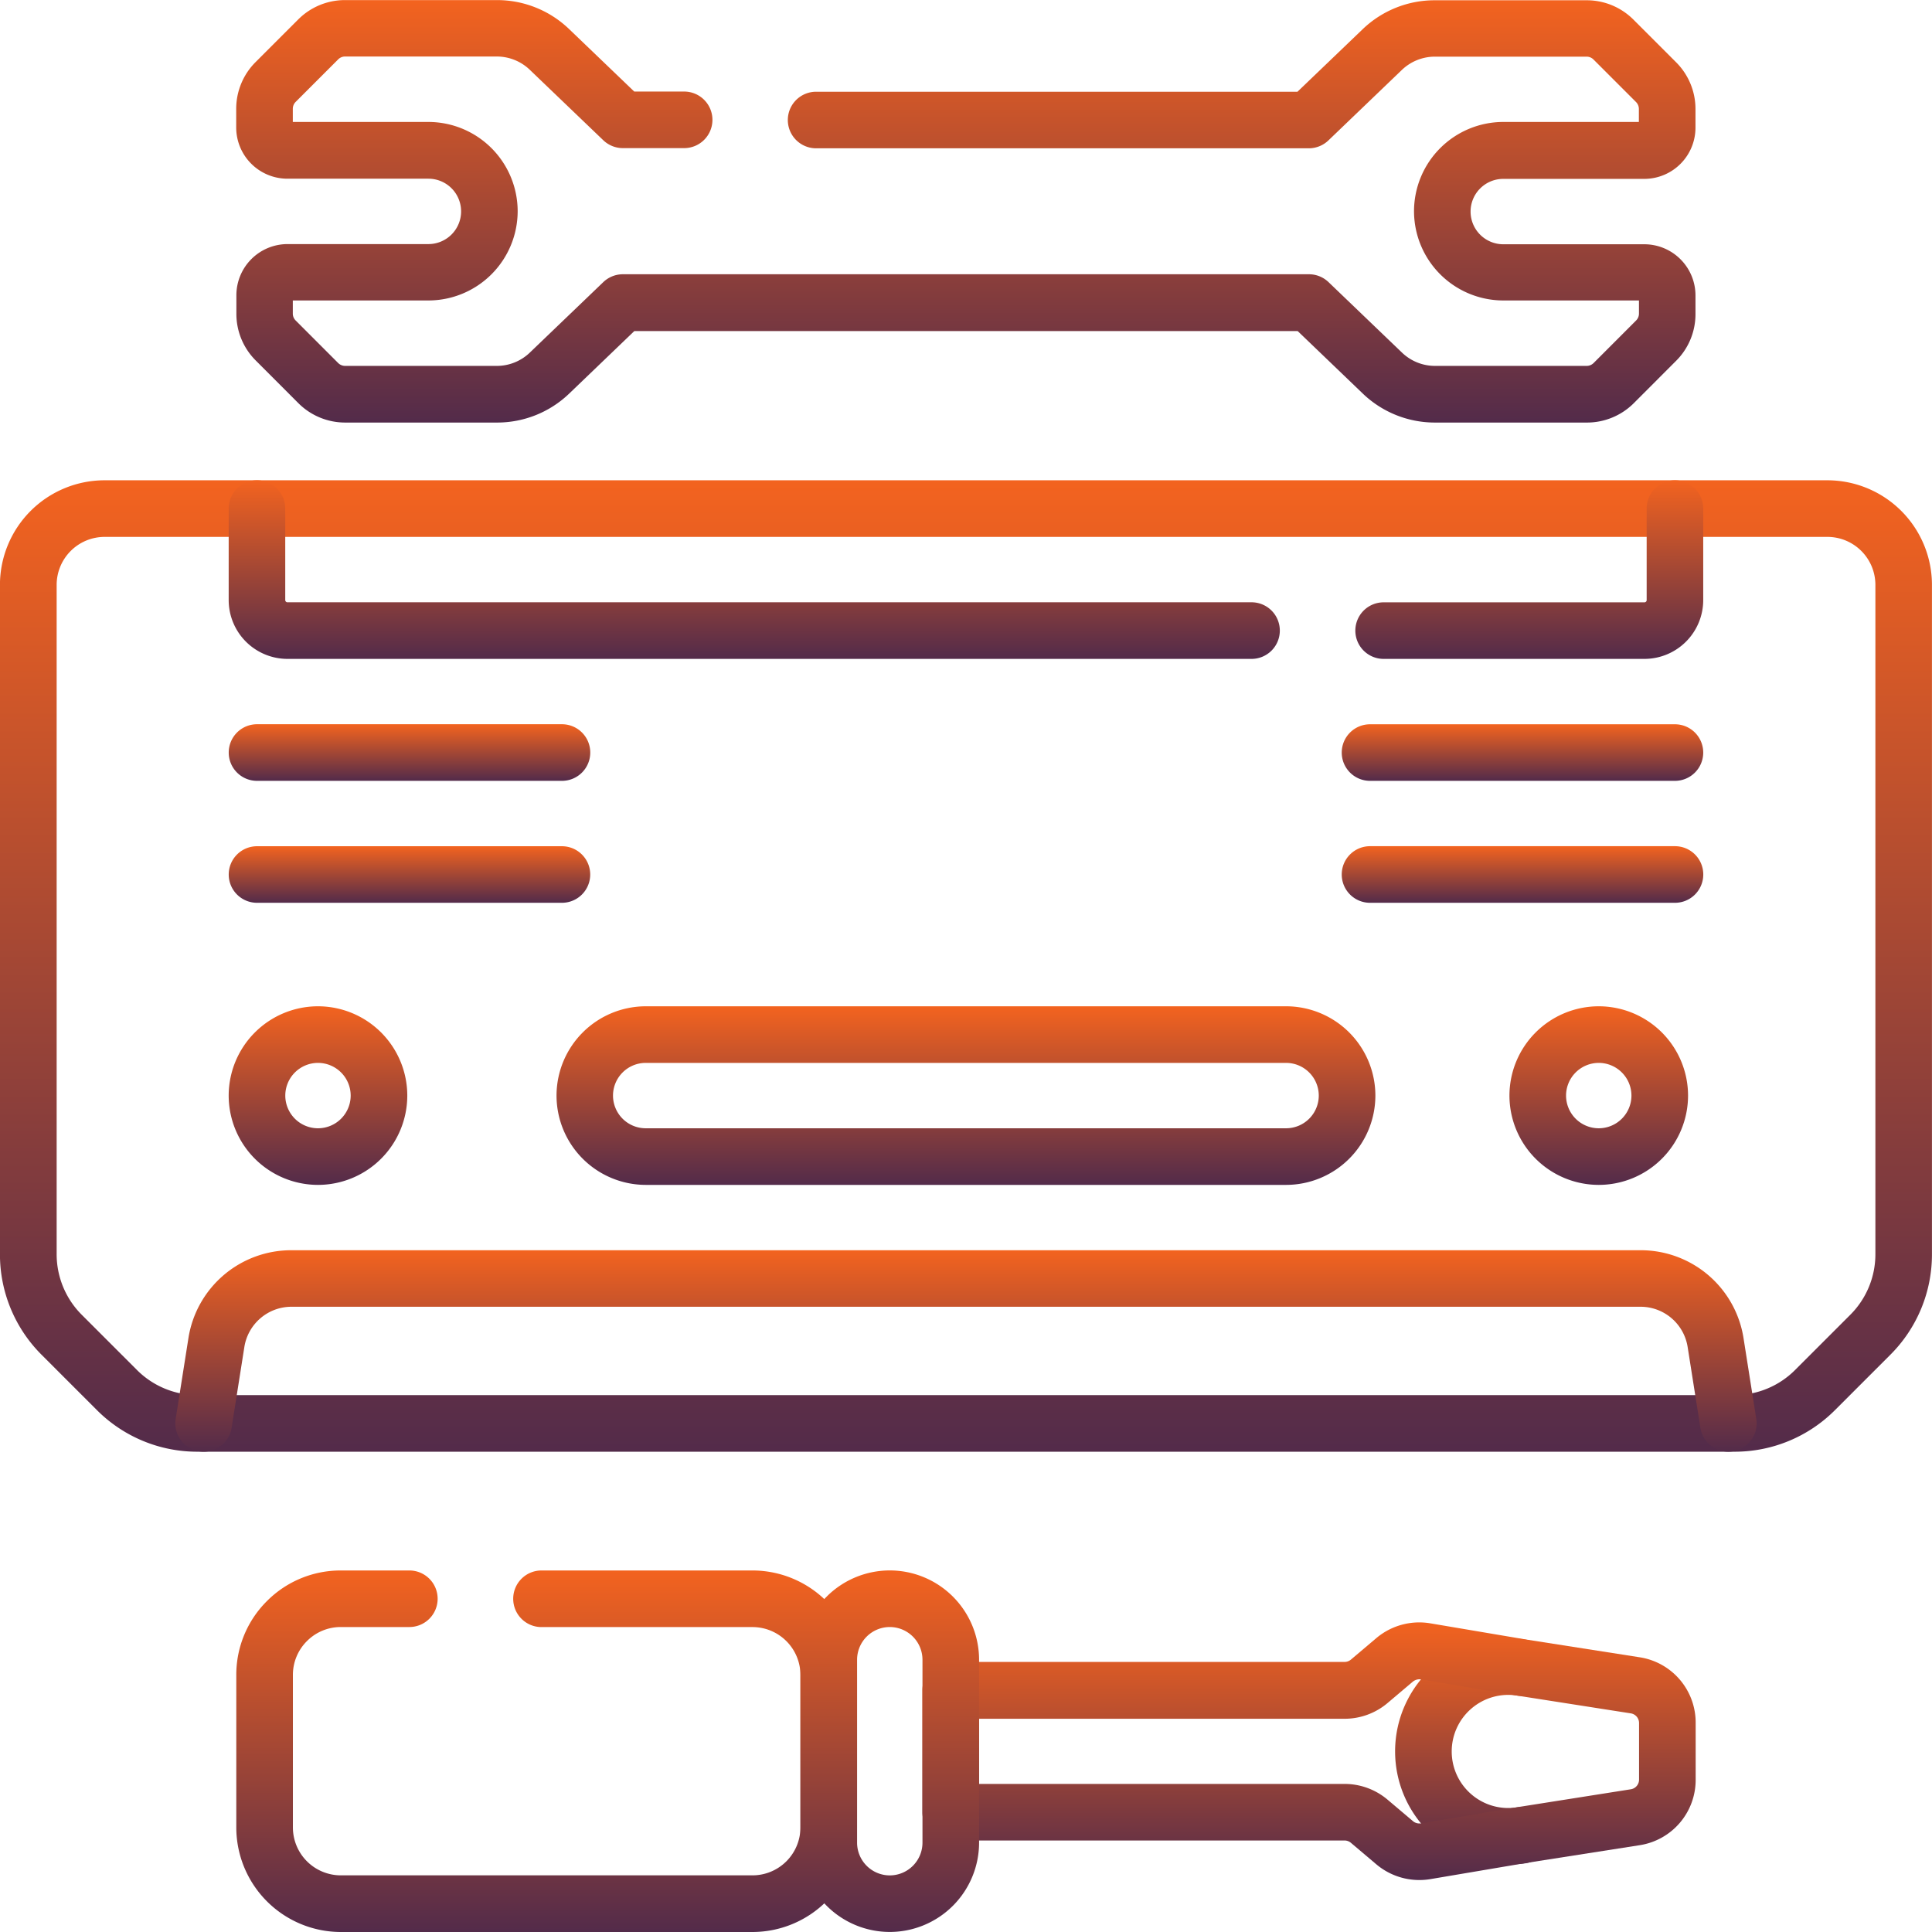 <svg xmlns="http://www.w3.org/2000/svg" xmlns:xlink="http://www.w3.org/1999/xlink" width="42.901" height="42.901" viewBox="0 0 42.901 42.901">
  <defs>
    <linearGradient id="linear-gradient" x1="0.5" x2="0.5" y2="1" gradientUnits="objectBoundingBox">
      <stop offset="0" stop-color="#f3631f"/>
      <stop offset="1" stop-color="#532b4a"/>
    </linearGradient>
    <clipPath id="clip-path">
      <path id="Path_22003" data-name="Path 22003" d="M0-682.665H42.9v42.9H0Z" transform="translate(0 682.665)" fill="url(#linear-gradient)"/>
    </clipPath>
  </defs>
  <g id="service-icon-8" transform="translate(0 -0.002)">
    <g id="Group_30617" data-name="Group 30617" transform="translate(0 0.002)" clip-path="url(#clip-path)">
      <path id="Path_21987" data-name="Path 21987" d="M6.2-27.585H-8.017A1.985,1.985,0,0,1-10-29.568a1.985,1.985,0,0,1,1.983-1.983H6.2a1.985,1.985,0,0,1,1.983,1.983A1.985,1.985,0,0,1,6.2-27.585Zm-14.22-2.709a.727.727,0,0,0-.726.726.727.727,0,0,0,.726.726H6.2a.727.727,0,0,0,.726-.726.727.727,0,0,0-.726-.726Z" transform="translate(22.358 53.896)" fill="url(#linear-gradient)"/>
      <path id="Path_21988" data-name="Path 21988" d="M-110.351-8.743h-6.771a.628.628,0,0,1-.628-.628.628.628,0,0,1,.628-.628h6.771a.628.628,0,0,1,.628.628A.628.628,0,0,1-110.351-8.743Z" transform="translate(122.829 28.79)" fill="url(#linear-gradient)"/>
      <path id="Path_21989" data-name="Path 21989" d="M-2.6-8.743H-9.372A.628.628,0,0,1-10-9.372.628.628,0,0,1-9.372-10H-2.6a.628.628,0,0,1,.628.628A.628.628,0,0,1-2.6-8.743Z" transform="translate(15.079 26.082)" fill="url(#linear-gradient)"/>
      <path id="Path_21990" data-name="Path 21990" d="M-2.6-8.743H-9.372A.628.628,0,0,1-10-9.372.628.628,0,0,1-9.372-10H-2.6a.628.628,0,0,1,.628.628A.628.628,0,0,1-2.6-8.743Z" transform="translate(39.794 28.79)" fill="url(#linear-gradient)"/>
      <path id="Path_21991" data-name="Path 21991" d="M-110.351-8.743h-6.771a.628.628,0,0,1-.628-.628.628.628,0,0,1,.628-.628h6.771a.628.628,0,0,1,.628.628A.628.628,0,0,1-110.351-8.743Z" transform="translate(147.544 26.082)" fill="url(#linear-gradient)"/>
      <path id="Path_21992" data-name="Path 21992" d="M-670.344-36.937h38.258a2.324,2.324,0,0,1,2.321,2.321v14.861a3.147,3.147,0,0,1-.928,2.24l-1.221,1.221a3.147,3.147,0,0,1-2.24.928h-34.123a3.147,3.147,0,0,1-2.24-.928l-1.221-1.221a3.147,3.147,0,0,1-.928-2.24V-34.616A2.324,2.324,0,0,1-670.344-36.937Zm36.191,20.314a1.9,1.9,0,0,0,1.351-.56l1.221-1.221a1.9,1.9,0,0,0,.56-1.351V-34.616a1.066,1.066,0,0,0-1.064-1.064h-38.258a1.066,1.066,0,0,0-1.064,1.064v14.861a1.9,1.9,0,0,0,.56,1.351l1.221,1.221a1.9,1.9,0,0,0,1.351.56Z" transform="translate(672.665 47.602)" fill="url(#linear-gradient)"/>
      <path id="Path_21993" data-name="Path 21993" d="M24.483-56.709a.629.629,0,0,1-.62-.531l-.282-1.788a1.059,1.059,0,0,0-1.051-.9H-7.419a1.06,1.06,0,0,0-1.051.9l-.282,1.788a.628.628,0,0,1-.719.523.628.628,0,0,1-.523-.719l.282-1.788a2.31,2.31,0,0,1,2.293-1.959H22.529a2.31,2.31,0,0,1,2.293,1.959l.282,1.788a.628.628,0,0,1-.523.719A.633.633,0,0,1,24.483-56.709Z" transform="translate(13.895 88.945)" fill="url(#linear-gradient)"/>
      <path id="Path_21994" data-name="Path 21994" d="M-51.117-27.585A1.985,1.985,0,0,1-53.1-29.568a1.985,1.985,0,0,1,1.983-1.983,1.985,1.985,0,0,1,1.983,1.983A1.985,1.985,0,0,1-51.117-27.585Zm0-2.709a.727.727,0,0,0-.726.726.727.727,0,0,0,.726.726.727.727,0,0,0,.726-.726A.727.727,0,0,0-51.117-30.294Z" transform="translate(86.618 53.896)" fill="url(#linear-gradient)"/>
      <path id="Path_21995" data-name="Path 21995" d="M-51.117-27.585A1.985,1.985,0,0,1-53.1-29.568a1.985,1.985,0,0,1,1.983-1.983,1.985,1.985,0,0,1,1.983,1.983A1.985,1.985,0,0,1-51.117-27.585Zm0-2.709a.727.727,0,0,0-.726.726.727.727,0,0,0,.726.726.727.727,0,0,0,.726-.726A.727.727,0,0,0-51.117-30.294Z" transform="translate(58.178 53.896)" fill="url(#linear-gradient)"/>
      <path id="Path_21996" data-name="Path 21996" d="M12.713-6.034H-8.694A1.307,1.307,0,0,1-10-7.341V-9.372A.628.628,0,0,1-9.372-10a.628.628,0,0,1,.628.628v2.031a.049.049,0,0,0,.049.05H12.713a.628.628,0,0,1,.628.628A.628.628,0,0,1,12.713-6.034Z" transform="translate(15.078 20.665)" fill="url(#linear-gradient)"/>
      <path id="Path_21997" data-name="Path 21997" d="M-106.526-6.034h-5.792a.628.628,0,0,1-.628-.628.628.628,0,0,1,.628-.628h5.792a.049.049,0,0,0,.049-.05V-9.372a.628.628,0,0,1,.628-.628.628.628,0,0,1,.628.628v2.031A1.307,1.307,0,0,1-106.526-6.034Z" transform="translate(143.042 20.665)" fill="url(#linear-gradient)"/>
      <path id="Path_21998" data-name="Path 21998" d="M-42.089-64.564a2.508,2.508,0,0,1-1.632-.6,2.509,2.509,0,0,1-.879-1.908,2.509,2.509,0,0,1,.879-1.908,2.509,2.509,0,0,1,2.021-.573.628.628,0,0,1,.524.718.628.628,0,0,1-.718.524,1.254,1.254,0,0,0-1.01.287,1.254,1.254,0,0,0-.439.954,1.254,1.254,0,0,0,.439.954,1.254,1.254,0,0,0,1.01.287.628.628,0,0,1,.718.524.628.628,0,0,1-.524.718A2.519,2.519,0,0,1-42.089-64.564Z" transform="translate(75.579 105.962)" fill="url(#linear-gradient)"/>
      <path id="Path_21999" data-name="Path 21999" d="M-166.761-75.114a1.479,1.479,0,0,1-.953-.349l-.564-.477a.218.218,0,0,0-.141-.052h-8.747a.628.628,0,0,1-.628-.628v-2.709a.629.629,0,0,1,.184-.444.629.629,0,0,1,.444-.184h8.747a.218.218,0,0,0,.141-.052l.564-.477a1.478,1.478,0,0,1,1.2-.328l2.125.359,2.519.394a1.467,1.467,0,0,1,1.247,1.457v1.26a1.467,1.467,0,0,1-1.247,1.457l-2.527.395-2.118.358A1.474,1.474,0,0,1-166.761-75.114Zm-9.775-2.134h8.118a1.477,1.477,0,0,1,.953.349l.564.477a.218.218,0,0,0,.141.052l.036,0,2.125-.359,2.535-.4a.217.217,0,0,0,.184-.215V-78.6a.217.217,0,0,0-.184-.215l-2.527-.395-2.133-.36a.239.239,0,0,0-.177.049l-.564.477a1.477,1.477,0,0,1-.953.349h-8.118Z" transform="translate(198.276 116.861)" fill="url(#linear-gradient)"/>
      <path id="Path_22000" data-name="Path 22000" d="M-8.017-88.172A1.985,1.985,0,0,1-10-90.154v-4.063A1.985,1.985,0,0,1-8.017-96.2a1.985,1.985,0,0,1,1.983,1.983v4.063A1.985,1.985,0,0,1-8.017-88.172Zm0-6.771a.727.727,0,0,0-.726.726v4.063a.727.727,0,0,0,.726.726.727.727,0,0,0,.726-.726v-4.063A.727.727,0,0,0-8.017-94.943Z" transform="translate(27.775 131.072)" fill="url(#linear-gradient)"/>
      <path id="Path_22001" data-name="Path 22001" d="M-96.364-1.972h-9.142a2.324,2.324,0,0,1-2.321-2.321V-7.679a2.306,2.306,0,0,1,.68-1.641,2.306,2.306,0,0,1,1.641-.68h1.522a.628.628,0,0,1,.628.628.628.628,0,0,1-.628.628h-1.522a1.057,1.057,0,0,0-.752.312,1.057,1.057,0,0,0-.312.752v3.386a1.065,1.065,0,0,0,1.064,1.064h9.142A1.065,1.065,0,0,0-95.3-4.293V-7.679a1.065,1.065,0,0,0-1.064-1.064h-4.686a.628.628,0,0,1-.628-.628A.628.628,0,0,1-101.05-10h4.686a2.324,2.324,0,0,1,2.321,2.321v3.386A2.324,2.324,0,0,1-96.364-1.972Z" transform="translate(113.074 44.873)" fill="url(#linear-gradient)"/>
      <path id="Path_22002" data-name="Path 22002" d="M-174.945-32.937h-3.37a2.31,2.31,0,0,1-1.608-.647l-1.443-1.385h-14.729l-1.443,1.385a2.31,2.31,0,0,1-1.607.647h-3.369a1.469,1.469,0,0,1-1.042-.431l-.944-.945a1.461,1.461,0,0,1-.432-1.042v-.411A1.137,1.137,0,0,1-203.8-36.9h3.132a.726.726,0,0,0,.726-.726.726.726,0,0,0-.726-.726H-203.8a1.138,1.138,0,0,1-1.136-1.137V-39.9a1.466,1.466,0,0,1,.432-1.043l.943-.943a1.465,1.465,0,0,1,1.044-.432h3.369a2.31,2.31,0,0,1,1.608.647l1.443,1.384h1.108a.628.628,0,0,1,.628.628.628.628,0,0,1-.628.628h-1.361a.628.628,0,0,1-.435-.175l-1.626-1.559a1.059,1.059,0,0,0-.737-.3h-3.369a.214.214,0,0,0-.155.064l-.943.943a.217.217,0,0,0-.064.155v.291h3.011a1.985,1.985,0,0,1,1.982,1.982,1.985,1.985,0,0,1-1.982,1.982h-3.011v.291a.214.214,0,0,0,.063.153l.944.945a.222.222,0,0,0,.155.064h3.369a1.059,1.059,0,0,0,.737-.3l1.626-1.56a.629.629,0,0,1,.435-.175h15.235a.628.628,0,0,1,.435.175l1.626,1.56a1.059,1.059,0,0,0,.737.3h3.369a.22.22,0,0,0,.155-.065l.942-.943a.215.215,0,0,0,.064-.154v-.291H-176.8a1.985,1.985,0,0,1-1.982-1.982,1.985,1.985,0,0,1,1.982-1.982h3.011V-39.9a.217.217,0,0,0-.064-.155l-.943-.943a.216.216,0,0,0-.154-.064h-3.37a1.06,1.06,0,0,0-.737.3l-1.626,1.56a.629.629,0,0,1-.435.175h-10.941a.628.628,0,0,1-.628-.628.628.628,0,0,1,.628-.628h10.689l1.443-1.384a2.306,2.306,0,0,1,1.607-.647h3.369a1.466,1.466,0,0,1,1.044.432l.943.943a1.466,1.466,0,0,1,.432,1.043v.411a1.138,1.138,0,0,1-1.136,1.137H-176.8a.726.726,0,0,0-.726.726.726.726,0,0,0,.726.726h3.132a1.137,1.137,0,0,1,1.136,1.136v.411a1.462,1.462,0,0,1-.433,1.044l-.941.942A1.47,1.47,0,0,1-174.945-32.937Z" transform="translate(210.181 42.32)" fill="url(#linear-gradient)"/>
    </g>
  </g>
</svg>
